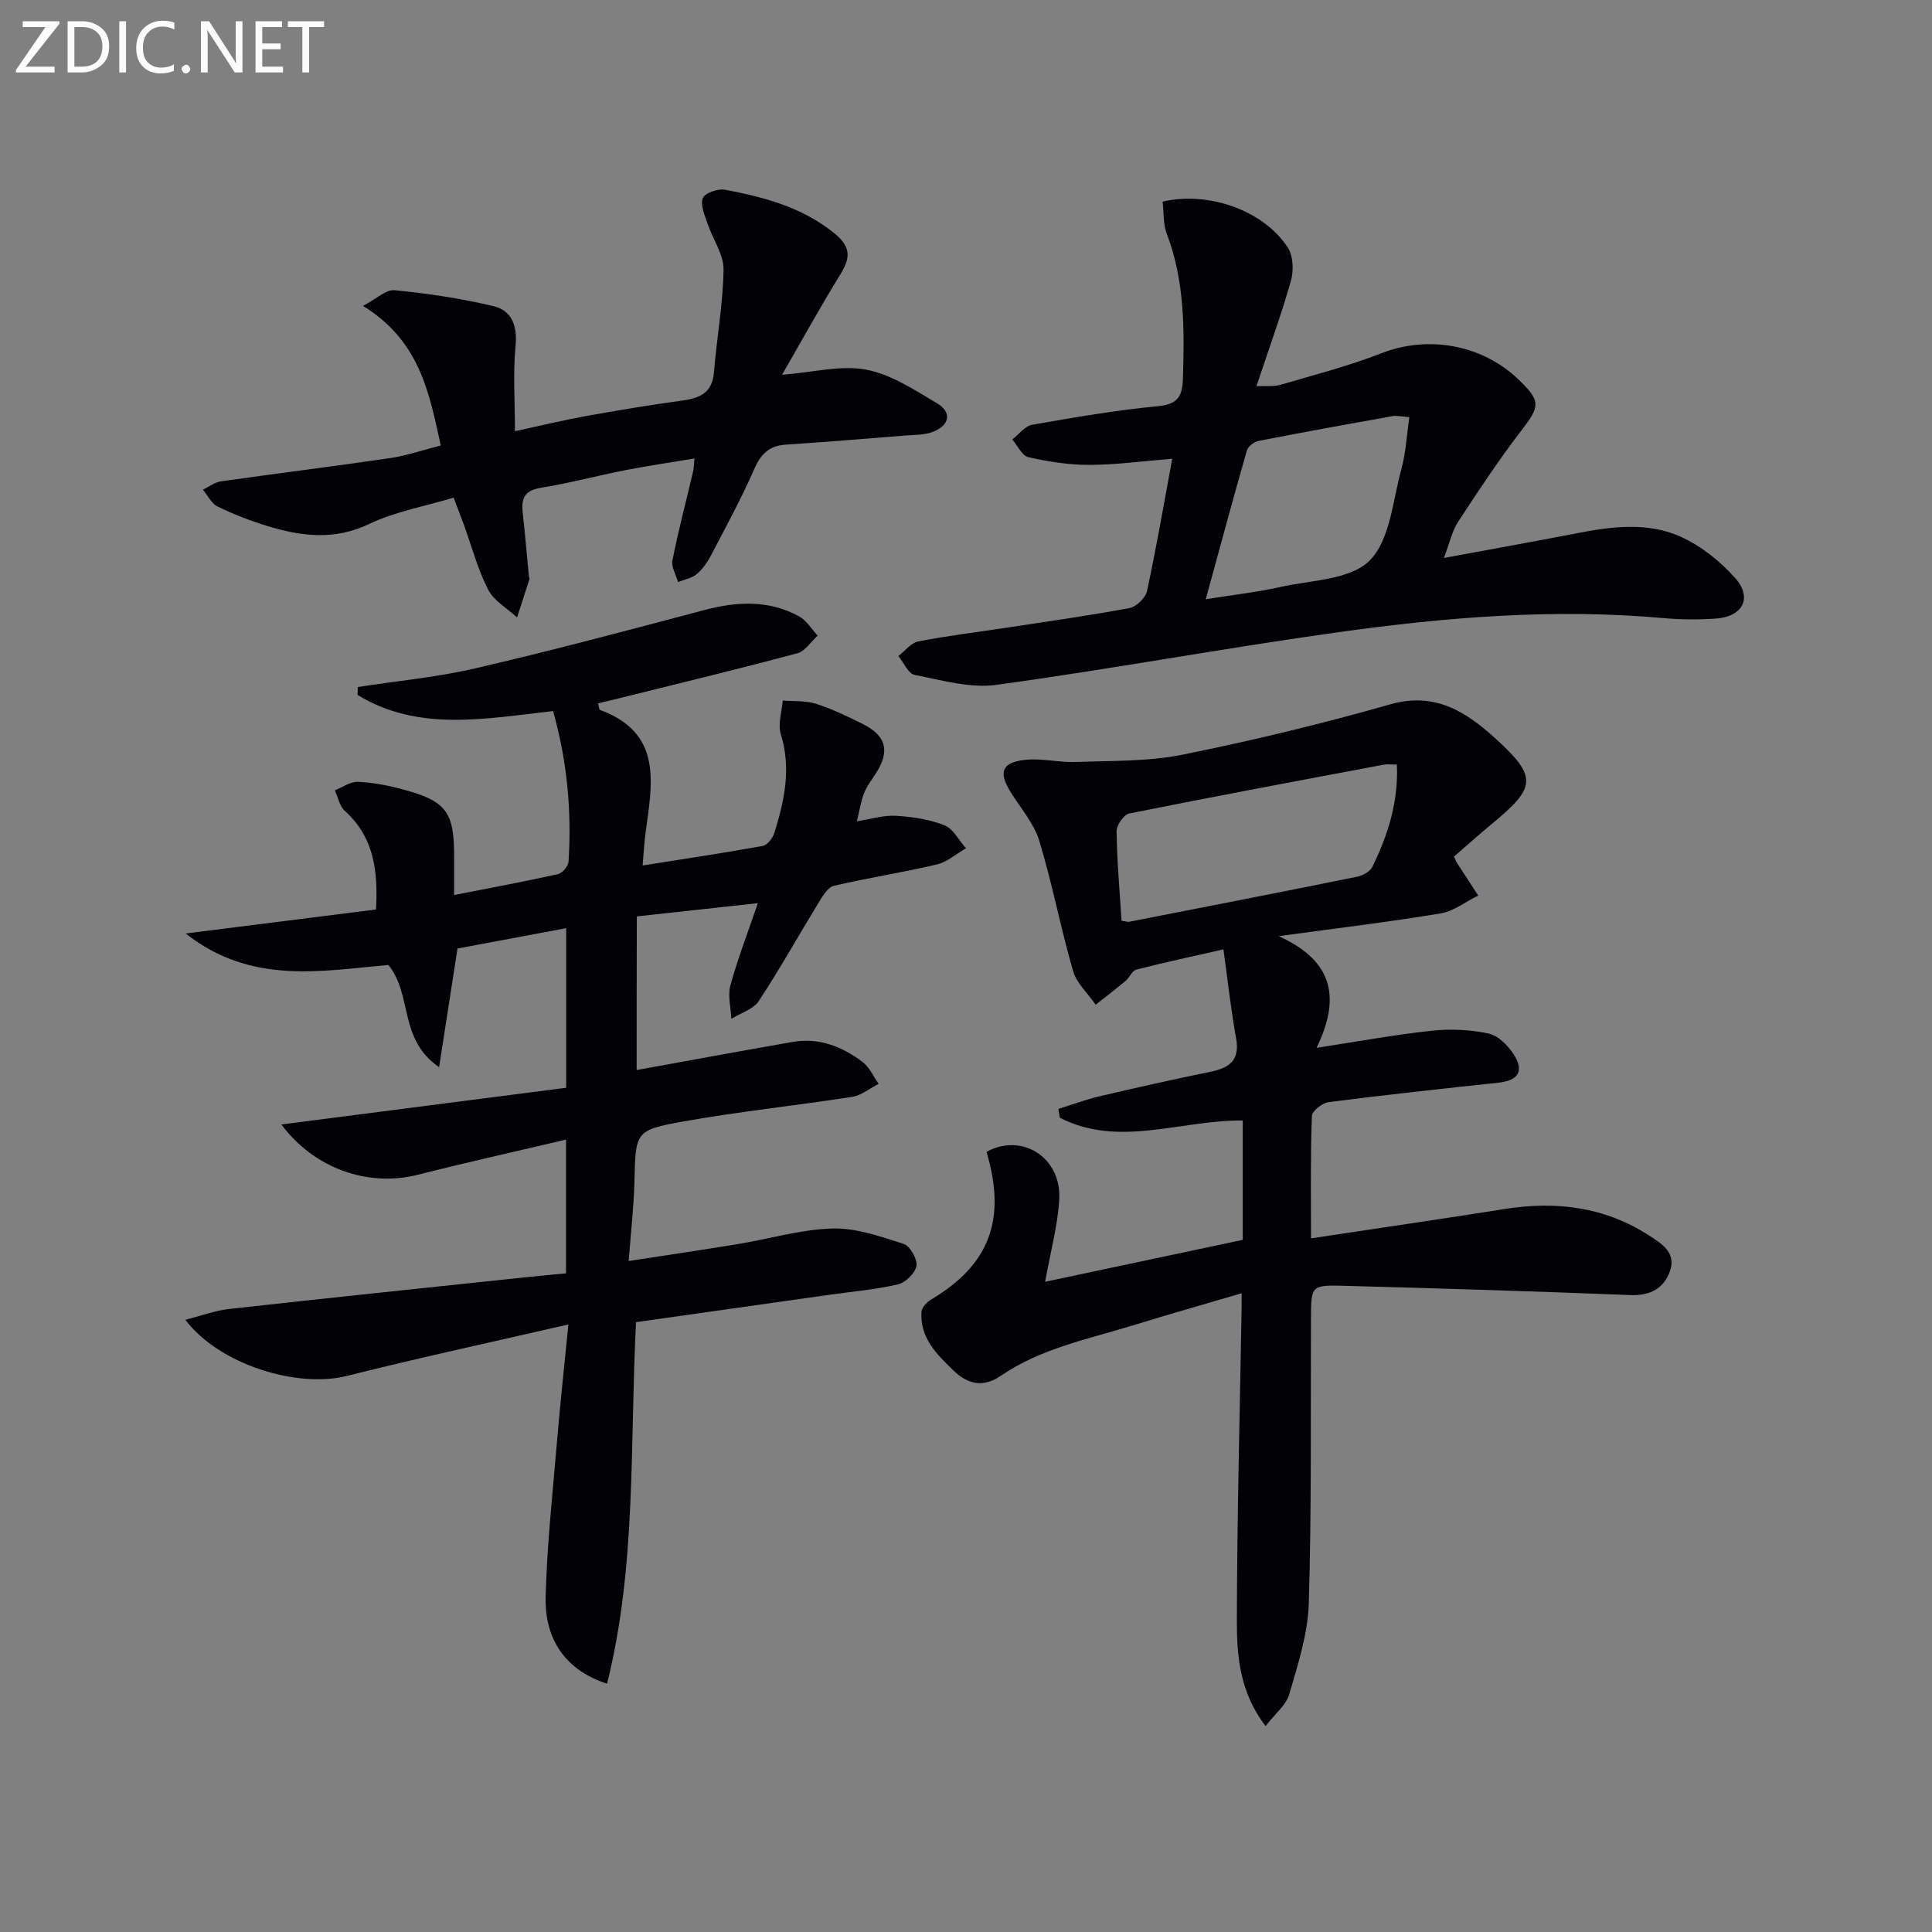 <svg enable-background="new 0 0 400 400" viewBox="0 0 400 400" xmlns="http://www.w3.org/2000/svg"><rect x="0" y="0" width="400" height="400" fill="#808080" stroke="none"/><path d="m131.81 221.54c11.15-2.01 21.72-3.98 32.31-5.82 5.43-.94 10.22.95 14.45 4.14 1.44 1.08 2.25 3 3.35 4.54-1.83.92-3.57 2.39-5.5 2.69-11.62 1.81-23.34 3.03-34.92 5.09-10.07 1.8-9.89 2.18-10.15 12.49-.13 5.25-.74 10.49-1.19 16.41 7.93-1.22 15.26-2.3 22.57-3.5 6.55-1.08 13.05-3.04 19.61-3.23 4.9-.14 9.95 1.65 14.73 3.18 1.33.42 2.89 3.14 2.67 4.55-.24 1.5-2.27 3.48-3.85 3.84-4.67 1.09-9.49 1.48-14.26 2.16-13.29 1.88-26.59 3.77-39.95 5.66-1.3 25.39.14 50.37-6 74.85-8.28-2.66-12.93-8.85-12.71-17.95.27-10.78 1.46-21.53 2.36-32.29.63-7.54 1.46-15.07 2.35-24.14-15.97 3.68-30.98 6.92-45.86 10.66-10.34 2.6-26.47-2.37-33.44-11.62 3.26-.83 6.11-1.91 9.05-2.24 20.47-2.28 40.96-4.4 61.45-6.57 2.64-.28 5.28-.51 8.31-.81 0-9.04 0-18.08 0-27.69-10.42 2.46-20.56 4.71-30.63 7.27-10.37 2.63-21.5-1.27-28.31-10.4 19.71-2.54 39.32-5.07 58.97-7.6 0-11.45 0-22.01 0-33.04-7.88 1.48-15.32 2.87-22.5 4.21-1.26 8.09-2.45 15.79-3.81 24.56-8.44-5.77-5.45-14.94-10.49-21.15-13.7 1.18-28.39 4.21-41.98-6.52 13.75-1.73 26.49-3.34 39.41-4.97.44-7.94-.39-14.94-6.48-20.44-1.08-.97-1.38-2.8-2.04-4.23 1.59-.63 3.21-1.83 4.78-1.76 3.12.14 6.27.75 9.3 1.57 9 2.41 10.63 4.66 10.61 13.92v7.95c7.58-1.49 14.57-2.79 21.5-4.33.91-.2 2.13-1.65 2.19-2.58.67-10.49-.28-20.84-3.2-31.18-13.97 1.54-27.86 4.38-40.48-3.34.02-.55.04-1.09.06-1.64 8.12-1.26 16.35-2.02 24.33-3.87 15.82-3.67 31.52-7.85 47.22-12.02 6.84-1.82 13.48-2.21 19.83 1.28 1.54.85 2.56 2.62 3.82 3.97-1.39 1.26-2.59 3.22-4.2 3.65-11.69 3.14-23.47 5.97-35.21 8.9-2.02.5-4.04.99-6.06 1.48.21.77.22 1.28.39 1.34 13.25 4.89 10.75 15.51 9.41 25.73-.25 1.94-.35 3.9-.57 6.49 8.62-1.37 16.75-2.58 24.83-4.04.96-.17 2.09-1.59 2.43-2.66 2.1-6.7 3.55-13.42 1.34-20.52-.64-2.07.23-4.61.41-6.93 2.29.19 4.7-.01 6.84.66 3.31 1.05 6.48 2.58 9.6 4.13 4.95 2.45 5.79 5.56 2.96 10.1-.87 1.4-1.95 2.73-2.55 4.24-.7 1.78-.97 3.73-1.5 5.87 2.88-.45 5.5-1.29 8.07-1.14 3.4.2 6.93.73 10.07 1.97 1.82.72 2.98 3.12 4.44 4.76-2 1.15-3.88 2.84-6.04 3.35-7.06 1.66-14.25 2.76-21.31 4.42-1.25.29-2.32 2.12-3.13 3.44-4.16 6.8-8.04 13.78-12.42 20.42-1.14 1.72-3.74 2.48-5.67 3.67-.1-2.32-.78-4.81-.19-6.94 1.54-5.58 3.63-11.01 5.68-17-8.6.94-16.61 1.82-25.06 2.74-.04 10.32-.04 20.88-.04 31.81z" fill="#010106"/><path d="m271.43 256.39c13.91-2.1 27.02-4.01 40.11-6.08 10.56-1.67 20.56-.48 29.71 5.38 2.67 1.71 5.83 3.57 4.52 7.4-1.23 3.6-4.04 5.2-8.17 5.04-19.78-.78-39.56-1.39-59.34-1.92-6.83-.18-6.81 0-6.84 6.76-.08 19.66.14 39.33-.45 58.97-.19 6.32-2.25 12.66-4.04 18.82-.67 2.3-3 4.12-4.91 6.61-5.37-7.04-5.96-14.57-5.94-21.88.04-21.64.62-43.28.99-64.92.01-.64 0-1.28 0-2.82-7.8 2.3-15.19 4.4-22.54 6.66-9.32 2.87-19.02 4.75-27.3 10.42-3.43 2.35-6.64 2-9.78-1.04-3.54-3.42-6.99-6.78-6.67-12.17.05-.9 1.1-2.02 1.98-2.55 12.12-7.22 15.66-16.55 11.49-30.59 7.31-4.03 15.54 1.13 15.05 9.86-.3 5.39-1.79 10.72-2.92 17.04 13.71-2.91 27.22-5.77 40.92-8.68 0-8.37 0-16.44 0-24.71-12.83-.15-25.61 5.72-37.88-.58-.1-.61-.2-1.21-.3-1.82 2.87-.89 5.7-1.96 8.62-2.64 7.59-1.78 15.19-3.48 22.83-5.04 3.96-.8 6.19-2.39 5.35-6.96-1.06-5.83-1.7-11.74-2.62-18.39-6.55 1.49-12.31 2.71-18.02 4.18-.88.23-1.41 1.64-2.24 2.34-2.02 1.7-4.12 3.3-6.19 4.94-1.61-2.33-3.95-4.44-4.69-7.02-2.58-8.9-4.29-18.06-6.99-26.92-1.11-3.64-3.89-6.78-5.95-10.13-2.45-3.98-1.89-5.98 2.67-6.59 3.53-.47 7.24.53 10.85.4 7.38-.27 14.9-.07 22.07-1.51 14.45-2.91 28.83-6.38 43.01-10.42 9.37-2.67 15.82 1.62 21.94 7.2 8.51 7.77 8.27 9.98-.63 17.33-2.78 2.3-5.47 4.71-8.1 6.99.34.73.45 1.05.62 1.31 1.46 2.25 2.93 4.5 4.4 6.75-2.59 1.27-5.07 3.25-7.79 3.7-10.43 1.74-20.94 2.99-33.52 4.71 11.84 5.36 12.58 13.32 7.84 23.12 8.57-1.31 16.19-2.72 23.86-3.54 3.88-.42 7.96-.22 11.76.58 1.96.41 3.97 2.44 5.16 4.26 2.29 3.51.99 5.48-3.14 5.92-11.72 1.25-23.44 2.52-35.13 4.02-1.32.17-3.45 1.85-3.48 2.89-.31 8.31-.18 16.62-.18 25.32zm-39.23-65.76c.9.13 1.24.28 1.55.22 15.76-3.08 31.52-6.15 47.25-9.34 1.16-.24 2.66-1.07 3.14-2.05 3.2-6.55 5.41-13.38 5.07-21.16-1.14 0-1.96-.13-2.73.02-17.57 3.3-35.14 6.58-52.66 10.1-1.13.23-2.66 2.4-2.64 3.65.07 6.09.62 12.2 1.02 18.56z" fill="#010106"/><path d="m242.7 94.98c-5.91.47-11.49 1.24-17.08 1.27-4.24.02-8.55-.66-12.7-1.59-1.32-.3-2.24-2.4-3.34-3.68 1.37-1.05 2.63-2.78 4.14-3.04 8.66-1.52 17.36-3.02 26.1-3.85 4.08-.39 4.98-2.14 5.09-5.64.31-10.17.4-20.27-3.33-30.01-.79-2.06-.61-4.5-.87-6.7 9.53-2.21 20.91 1.84 25.9 9.49 1.13 1.74 1.26 4.77.67 6.87-2.03 7.17-4.6 14.19-7.15 21.86 1.87-.09 3.51.13 4.96-.29 7.01-2.05 14.11-3.88 20.9-6.53 9.54-3.73 20.72-1.9 28.34 5.38 4.77 4.56 4.55 5.56.56 10.74-4.64 6.03-8.84 12.41-13.01 18.78-1.23 1.89-1.71 4.27-2.94 7.48 9.75-1.8 18.66-3.39 27.55-5.12 7.26-1.41 14.67-2.36 21.51.74 4.21 1.9 8.16 5.07 11.25 8.54 3.64 4.08 1.57 8.01-4.01 8.39-3.64.25-7.34.22-10.98-.11-22.5-2.02-44.87-.18-67.1 2.92-23.66 3.3-47.18 7.67-70.85 10.91-5.47.75-11.35-.97-16.95-2.06-1.32-.26-2.25-2.55-3.36-3.9 1.37-1.05 2.61-2.73 4.13-3.03 6-1.18 12.09-1.9 18.14-2.82 8.53-1.3 17.09-2.5 25.57-4.09 1.43-.27 3.34-2.11 3.64-3.52 1.92-8.92 3.46-17.9 5.22-27.39zm49.09-8.61c-1.79-.14-2.63-.37-3.4-.23-9.29 1.66-18.58 3.34-27.84 5.15-.92.18-2.16 1.14-2.4 1.98-2.86 9.98-5.56 20-8.51 30.79 5.66-.9 10.56-1.44 15.35-2.51 6.4-1.44 14.53-1.47 18.56-5.48 4.27-4.25 4.79-12.4 6.59-18.94.93-3.41 1.1-7.01 1.65-10.76z" fill="#010106"/><path d="m93.92 103.03c-6.12 1.84-12.12 2.89-17.41 5.42-7.26 3.49-14.18 2.6-21.27.42-3.48-1.07-6.92-2.4-10.19-4-1.28-.62-2.04-2.29-3.04-3.48 1.24-.6 2.44-1.54 3.74-1.73 11.66-1.66 23.34-3.1 34.99-4.81 3.4-.5 6.71-1.65 10.51-2.61-2.39-11.11-4.43-21.71-16.09-28.91 2.72-1.42 4.74-3.42 6.55-3.24 6.87.67 13.76 1.69 20.47 3.3 3.76.9 4.97 4.03 4.56 8.23-.54 5.54-.13 11.18-.13 17.66 5.37-1.16 9.96-2.28 14.61-3.12 6.68-1.2 13.38-2.32 20.11-3.24 3.65-.5 6.15-1.65 6.49-5.86.57-7.1 1.89-14.17 1.98-21.27.04-3.13-2.23-6.26-3.29-9.44-.58-1.75-1.56-3.89-1-5.33.41-1.06 3.16-2.02 4.62-1.74 7.99 1.53 15.75 3.54 22.43 8.87 3.7 2.95 3.57 5.18 1.38 8.73-4.15 6.74-7.97 13.68-12.03 20.72 6.5-.52 12.18-2.05 17.4-1.07 5.15.96 10 4.19 14.67 6.95 3.1 1.83 2.69 4.49-.7 5.88-1.76.72-3.86.65-5.82.81-8.27.67-16.54 1.33-24.81 1.89-3.4.23-5.13 1.94-6.5 5.06-2.65 6.07-5.83 11.91-8.9 17.78-.76 1.45-1.74 2.91-2.98 3.95-1.03.87-2.57 1.12-3.89 1.65-.42-1.5-1.43-3.11-1.16-4.47 1.23-6.18 2.83-12.28 4.28-18.41.15-.63.14-1.29.28-2.7-4.94.83-9.6 1.5-14.22 2.4-5.85 1.15-11.64 2.71-17.52 3.66-3.28.53-4.16 2.05-3.83 5.03.49 4.46.87 8.93 1.3 13.4.02.16.15.35.11.48-.85 2.65-1.71 5.3-2.57 7.95-2.05-1.9-4.8-3.44-5.99-5.78-2.17-4.25-3.41-8.98-5.05-13.5-.6-1.55-1.18-3.09-2.09-5.53z" fill="#010106"/><g fill="#fafbfa"><path d="m12.4 4.8-7.1 9h6v1.2h-8v-.5l6.1-8.9h-4.7v-1.2h7.6v.4z"/><path d="m14 14v-9.6h3c1.6 0 2.9.5 4 1.4s1.6 2.2 1.6 3.8-.5 3-1.6 3.9-2.4 1.5-4 1.5h-3zm1.4-8.4v8.2h1.6c1.3 0 2.4-.4 3.1-1.1s1.1-1.8 1.1-3.1-.4-2.3-1.2-3-1.8-1-3.1-1z"/><path d="m26.1 4.4v10.6h-1.4v-10.6z"/><path d="m36.1 14.6c-.8.4-1.8.6-2.9.6-1.5 0-2.7-.5-3.6-1.4s-1.4-2.2-1.4-3.8c0-1.7.5-3.1 1.5-4.1s2.3-1.6 3.9-1.6c1 0 1.8.1 2.5.4v1.4c-.8-.4-1.6-.6-2.5-.6-1.2 0-2.1.4-2.9 1.2s-1.1 1.8-1.1 3.2c0 1.3.3 2.3 1 3s1.6 1.1 2.7 1.1c1 0 2-.2 2.7-.7v1.3z"/><path d="m37.6 14.3c0-.2.1-.5.3-.6s.4-.3.6-.3c.3 0 .5.1.6.3s.3.4.3.6-.1.4-.3.6-.4.3-.6.3c-.3 0-.5-.1-.6-.3s-.3-.4-.3-.6z"/><path d="m50.2 15h-1.6l-5.3-8.2c-.2-.2-.3-.5-.4-.7 0 .2.1.7.1 1.5v7.4h-1.4v-10.6h1.7l5.2 8.1c.2.4.4.6.4.7 0-.3-.1-.8-.1-1.5v-7.3h1.4z"/><path d="m58.6 15h-5.7v-10.6h5.5v1.2h-4.1v3.4h3.8v1.2h-3.8v3.6h4.3z"/><path d="m67.1 5.6h-3.1v9.4h-1.4v-9.4h-3v-1.2h7.5z"/></g></svg>

